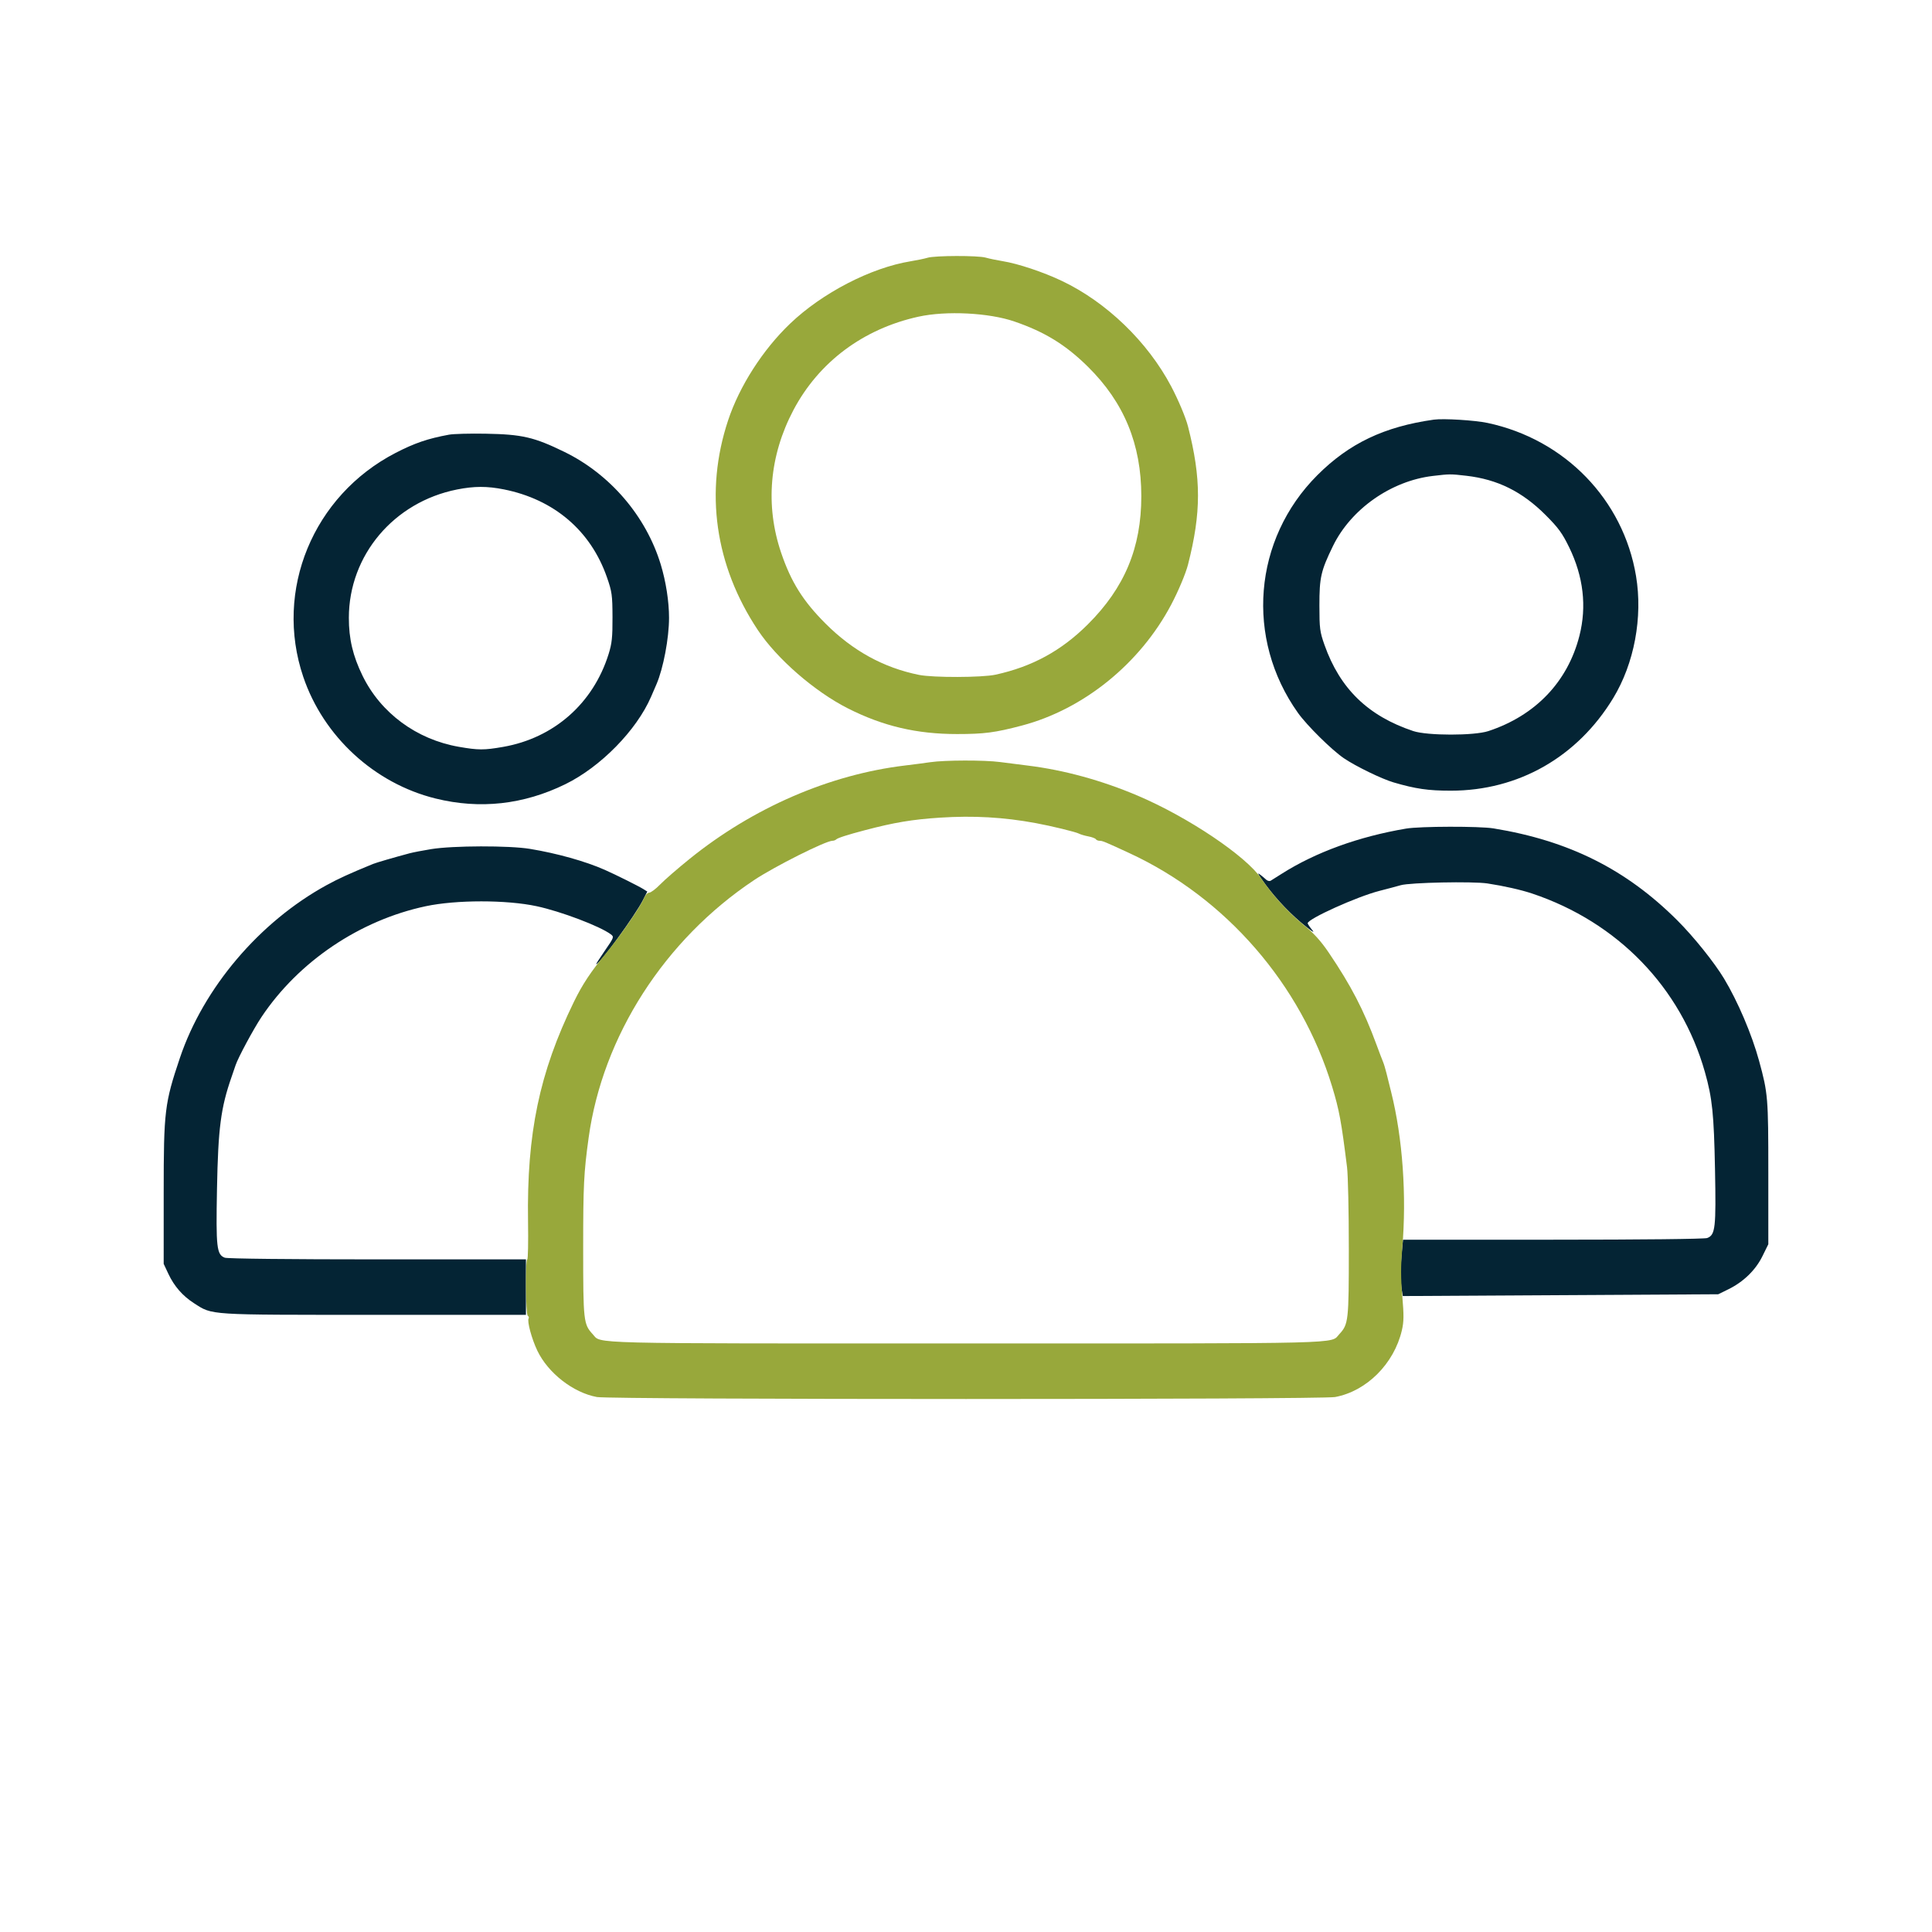 <svg xmlns="http://www.w3.org/2000/svg" width="1080" height="1080" viewBox="0 0 1080 1080" version="1.1"><path d="M 801.500 234.588 C 773.758 238.513, 754.211 247.831, 736.426 265.608 C 700.544 301.478, 696.009 356.961, 725.564 398.500 C 730.574 405.543, 744.465 419.260, 751.265 423.879 C 757.866 428.364, 772.399 435.430, 779 437.364 C 791.321 440.974, 798.404 442, 811 442 C 848.798 442, 881.766 423.213, 901.781 390.268 C 913.572 370.859, 918.393 345.088, 914.551 322 C 907.448 279.318, 874.795 245.638, 831.594 236.433 C 824.486 234.919, 806.818 233.835, 801.500 234.588 M 251 242.984 C 239.136 245.170, 231.764 247.685, 221.147 253.172 C 174.988 277.025, 153.144 329.995, 169.524 378.354 C 180.832 411.740, 209.313 437.928, 243.500 446.375 C 268.266 452.494, 292.652 449.807, 316 438.386 C 335.744 428.728, 355.832 408.246, 363.945 389.500 C 365.135 386.750, 366.498 383.600, 366.972 382.500 C 370.797 373.636, 373.993 356.738, 373.997 345.357 C 374 336.264, 372.253 325.047, 369.346 315.500 C 361.135 288.530, 341.070 265.096, 315.500 252.614 C 298.565 244.348, 291.888 242.804, 271.500 242.441 C 262.700 242.284, 253.475 242.528, 251 242.984 M 801 266.049 C 777.628 268.801, 755.171 284.573, 745.096 305.312 C 738.375 319.147, 737.548 322.786, 737.557 338.500 C 737.564 351.305, 737.806 353.183, 740.394 360.500 C 749.054 384.992, 764.754 400.235, 790 408.664 C 797.877 411.294, 824.045 411.309, 832 408.688 C 858.330 400.013, 876.410 381.073, 882.931 355.333 C 887.071 338.993, 885.134 322.323, 877.199 306 C 873.351 298.082, 871.159 295.075, 864.041 287.945 C 850.922 274.803, 837.119 267.961, 819.683 265.956 C 810.758 264.930, 810.496 264.931, 801 266.049 M 255.511 273.621 C 220.174 280.635, 195.059 310.392, 195.012 345.303 C 194.996 357.122, 197.241 366.636, 202.670 377.750 C 212.857 398.603, 232.831 413.345, 256.490 417.470 C 267.387 419.371, 270.575 419.377, 281.210 417.523 C 309.623 412.568, 331.585 393.252, 340.215 365.627 C 342.071 359.687, 342.433 356.252, 342.392 345 C 342.346 332.617, 342.091 330.778, 339.305 322.770 C 330.220 296.652, 309.745 279.182, 281.643 273.569 C 272.345 271.712, 265.053 271.727, 255.511 273.621 M 786 463.192 C 759.517 467.668, 735.440 476.414, 716.500 488.439 C 713.750 490.185, 710.974 491.930, 710.331 492.316 C 709.687 492.702, 708.561 492.452, 707.827 491.759 C 707.093 491.067, 705.611 489.825, 704.535 489 C 702.893 487.741, 702.961 488.062, 704.962 491 C 710.934 499.770, 719.107 508.800, 727.439 515.836 C 732.423 520.044, 735.263 521.992, 733.750 520.166 C 732.237 518.340, 731 516.515, 731 516.109 C 731 513.658, 758.604 501.199, 771.108 498.006 C 775.724 496.827, 781.075 495.403, 783 494.841 C 788.215 493.319, 823.284 492.605, 831.500 493.853 C 840.690 495.250, 850.303 497.420, 856.500 499.497 C 904.330 515.529, 939.694 552.077, 953.055 599.287 C 957.180 613.863, 958.095 622.665, 958.695 653.563 C 959.334 686.458, 958.896 690.329, 954.337 692.062 C 952.872 692.619, 917.826 693, 868.080 693 L 784.289 693 783.652 699.750 C 782.861 708.124, 782.841 716.406, 783.601 721 L 784.180 724.500 872.340 724 L 960.500 723.500 966.192 720.705 C 974.634 716.559, 981.385 709.994, 985.219 702.203 L 988.500 695.536 988.500 655.518 C 988.500 613.474, 988.313 611.209, 983.333 593 C 979.283 578.191, 971.440 559.784, 963.732 547 C 958.255 537.915, 946.727 523.564, 937.583 514.446 C 909 485.944, 877.029 469.953, 834.885 463.079 C 827.013 461.795, 793.812 461.872, 786 463.192 M 241 474.666 C 236.325 475.431, 230.925 476.474, 229 476.986 C 220.564 479.227, 210.340 482.207, 208.500 482.961 C 195.360 488.346, 189.253 491.135, 182.500 494.838 C 144.998 515.400, 113.761 552.208, 100.569 591.381 C 92.030 616.737, 91.508 621.063, 91.504 666.500 L 91.500 706.500 94.101 712.046 C 97.387 719.051, 102.103 724.446, 108.547 728.571 C 118.943 735.225, 115.414 735, 209.182 735 L 294 735 294 719.500 L 294 704 211.065 704 C 161.851 704, 127.127 703.619, 125.663 703.062 C 121.116 701.333, 120.679 697.473, 121.300 664.578 C 121.940 630.649, 123.422 619.274, 129.451 602 C 130.315 599.525, 131.316 596.600, 131.676 595.500 C 133.037 591.335, 141.697 575.222, 146.188 568.500 C 166.919 537.463, 201.066 514.435, 238 506.583 C 255.010 502.966, 283.062 502.958, 299.950 506.565 C 313.500 509.459, 335.495 517.795, 341.454 522.296 C 343.346 523.725, 343.241 524.013, 338.144 531.386 C 335.249 535.574, 333.068 539, 333.297 539 C 335.195 539, 355.099 511.685, 359.431 503.136 L 361.840 498.381 359.670 497.016 C 356.994 495.333, 344.081 488.900, 338 486.220 C 327.137 481.434, 311.431 477.035, 296.250 474.528 C 284.628 472.608, 253.103 472.687, 241 474.666" stroke="none" fill="#042434" fill-rule="evenodd"/><path d="M 518.500 144.087 C 516.850 144.590, 512.594 145.475, 509.043 146.053 C 486.822 149.671, 459.607 163.753, 441.664 180.917 C 426.382 195.535, 413.349 215.872, 407.004 235 C 393.781 274.864, 399.631 316.096, 423.632 352.199 C 434.328 368.287, 455.419 386.620, 474.055 396.028 C 493.685 405.937, 512.429 410.338, 535 410.338 C 550.179 410.338, 556.246 409.545, 571.176 405.610 C 605.761 396.494, 637.291 370.973, 654.705 338 C 658.693 330.449, 662.829 320.601, 664.098 315.637 C 671.541 286.514, 671.541 267.486, 664.098 238.363 C 662.829 233.398, 658.692 223.549, 654.704 216 C 641.531 191.062, 618.579 168.915, 593.588 157.028 C 583.181 152.077, 569.099 147.378, 560.537 145.997 C 557.217 145.461, 552.928 144.568, 551.007 144.012 C 546.722 142.771, 522.631 142.827, 518.500 144.087 M 513.500 177.014 C 482.616 183.773, 457.719 202.360, 443.521 229.257 C 430.079 254.723, 427.685 282.560, 436.665 309 C 442.216 325.345, 448.884 335.987, 461.449 348.551 C 476.703 363.806, 493.896 373.252, 513.707 377.264 C 521.601 378.863, 548.991 378.792, 556.500 377.153 C 576.981 372.684, 593.260 363.814, 608.082 349.049 C 628.679 328.531, 638 306.203, 638 277.384 C 638 248.323, 628.351 224.936, 608.130 204.984 C 595.682 192.702, 584.020 185.533, 567 179.702 C 552.750 174.820, 528.982 173.626, 513.500 177.014 M 520 426.073 C 516.975 426.522, 510.675 427.347, 506 427.907 C 463.735 432.964, 420.975 451.489, 385.532 480.096 C 378.914 485.437, 371.494 491.876, 369.042 494.404 C 366.590 496.932, 363.832 499, 362.913 499 C 361.984 499, 360.666 500.391, 359.944 502.136 C 357.941 506.972, 347.246 522.515, 339.050 532.500 C 330.178 543.311, 325.562 550.285, 320.769 560.126 C 301.501 599.683, 294.424 633.589, 295.175 682.751 C 295.354 694.439, 295.163 704.001, 294.750 704.001 C 293.579 703.999, 293.839 734.782, 295.016 735.510 C 295.575 735.856, 295.797 736.519, 295.509 736.986 C 294.550 738.537, 297.210 748.415, 300.359 755 C 306.363 767.555, 320.406 778.495, 333.664 780.946 C 341.623 782.417, 738.377 782.417, 746.336 780.946 C 763.935 777.692, 779.299 762.340, 783.658 743.652 C 784.783 738.831, 784.823 735.315, 783.881 724.378 C 783.015 714.328, 783.011 707.704, 783.867 697.750 C 786.388 668.426, 784.097 636.160, 777.674 610.500 C 776.848 607.200, 775.675 602.475, 775.068 600 C 774.461 597.525, 773.576 594.600, 773.100 593.500 C 772.625 592.400, 770.996 588.125, 769.480 584 C 762.374 564.672, 755.251 550.940, 742.765 532.500 C 738.388 526.037, 734.427 521.668, 728.710 517 C 720.057 509.934, 711.496 500.566, 705.144 491.212 C 696.493 478.472, 664.098 456.723, 636 444.790 C 615.771 436.198, 594.754 430.445, 574.500 427.956 C 570.100 427.415, 563.125 426.526, 559 425.980 C 550.315 424.830, 528.015 424.883, 520 426.073 M 525.500 457.070 C 510.018 458.074, 499.947 459.756, 483.500 464.084 C 473.656 466.674, 468.254 468.413, 467.400 469.267 C 466.997 469.670, 466.070 470, 465.340 470 C 461.588 470, 432.973 484.366, 421.500 492.009 C 371.487 525.330, 336.894 579.209, 329.051 636 C 326.353 655.534, 326 662.669, 326 697.680 C 326 738.588, 326.183 740.235, 331.346 745.837 C 336.383 751.303, 324.136 751, 540 751 C 755.864 751, 743.617 751.303, 748.654 745.837 C 753.810 740.243, 754 738.548, 754.001 698.128 C 754.002 677.433, 753.555 656.900, 753.008 652.500 C 749.816 626.840, 748.642 620.500, 744.650 607.372 C 727.281 550.253, 685.275 501.867, 631.408 476.933 C 617.527 470.508, 616.299 470, 614.658 470 C 613.811 470, 612.871 469.601, 612.570 469.113 C 612.269 468.626, 610.387 467.920, 608.388 467.545 C 606.389 467.170, 604.022 466.472, 603.127 465.995 C 601.352 465.047, 587.755 461.737, 579 460.122 C 561.070 456.812, 544.255 455.853, 525.500 457.070" stroke="none" fill="#98a83b" fill-rule="evenodd"/></svg>